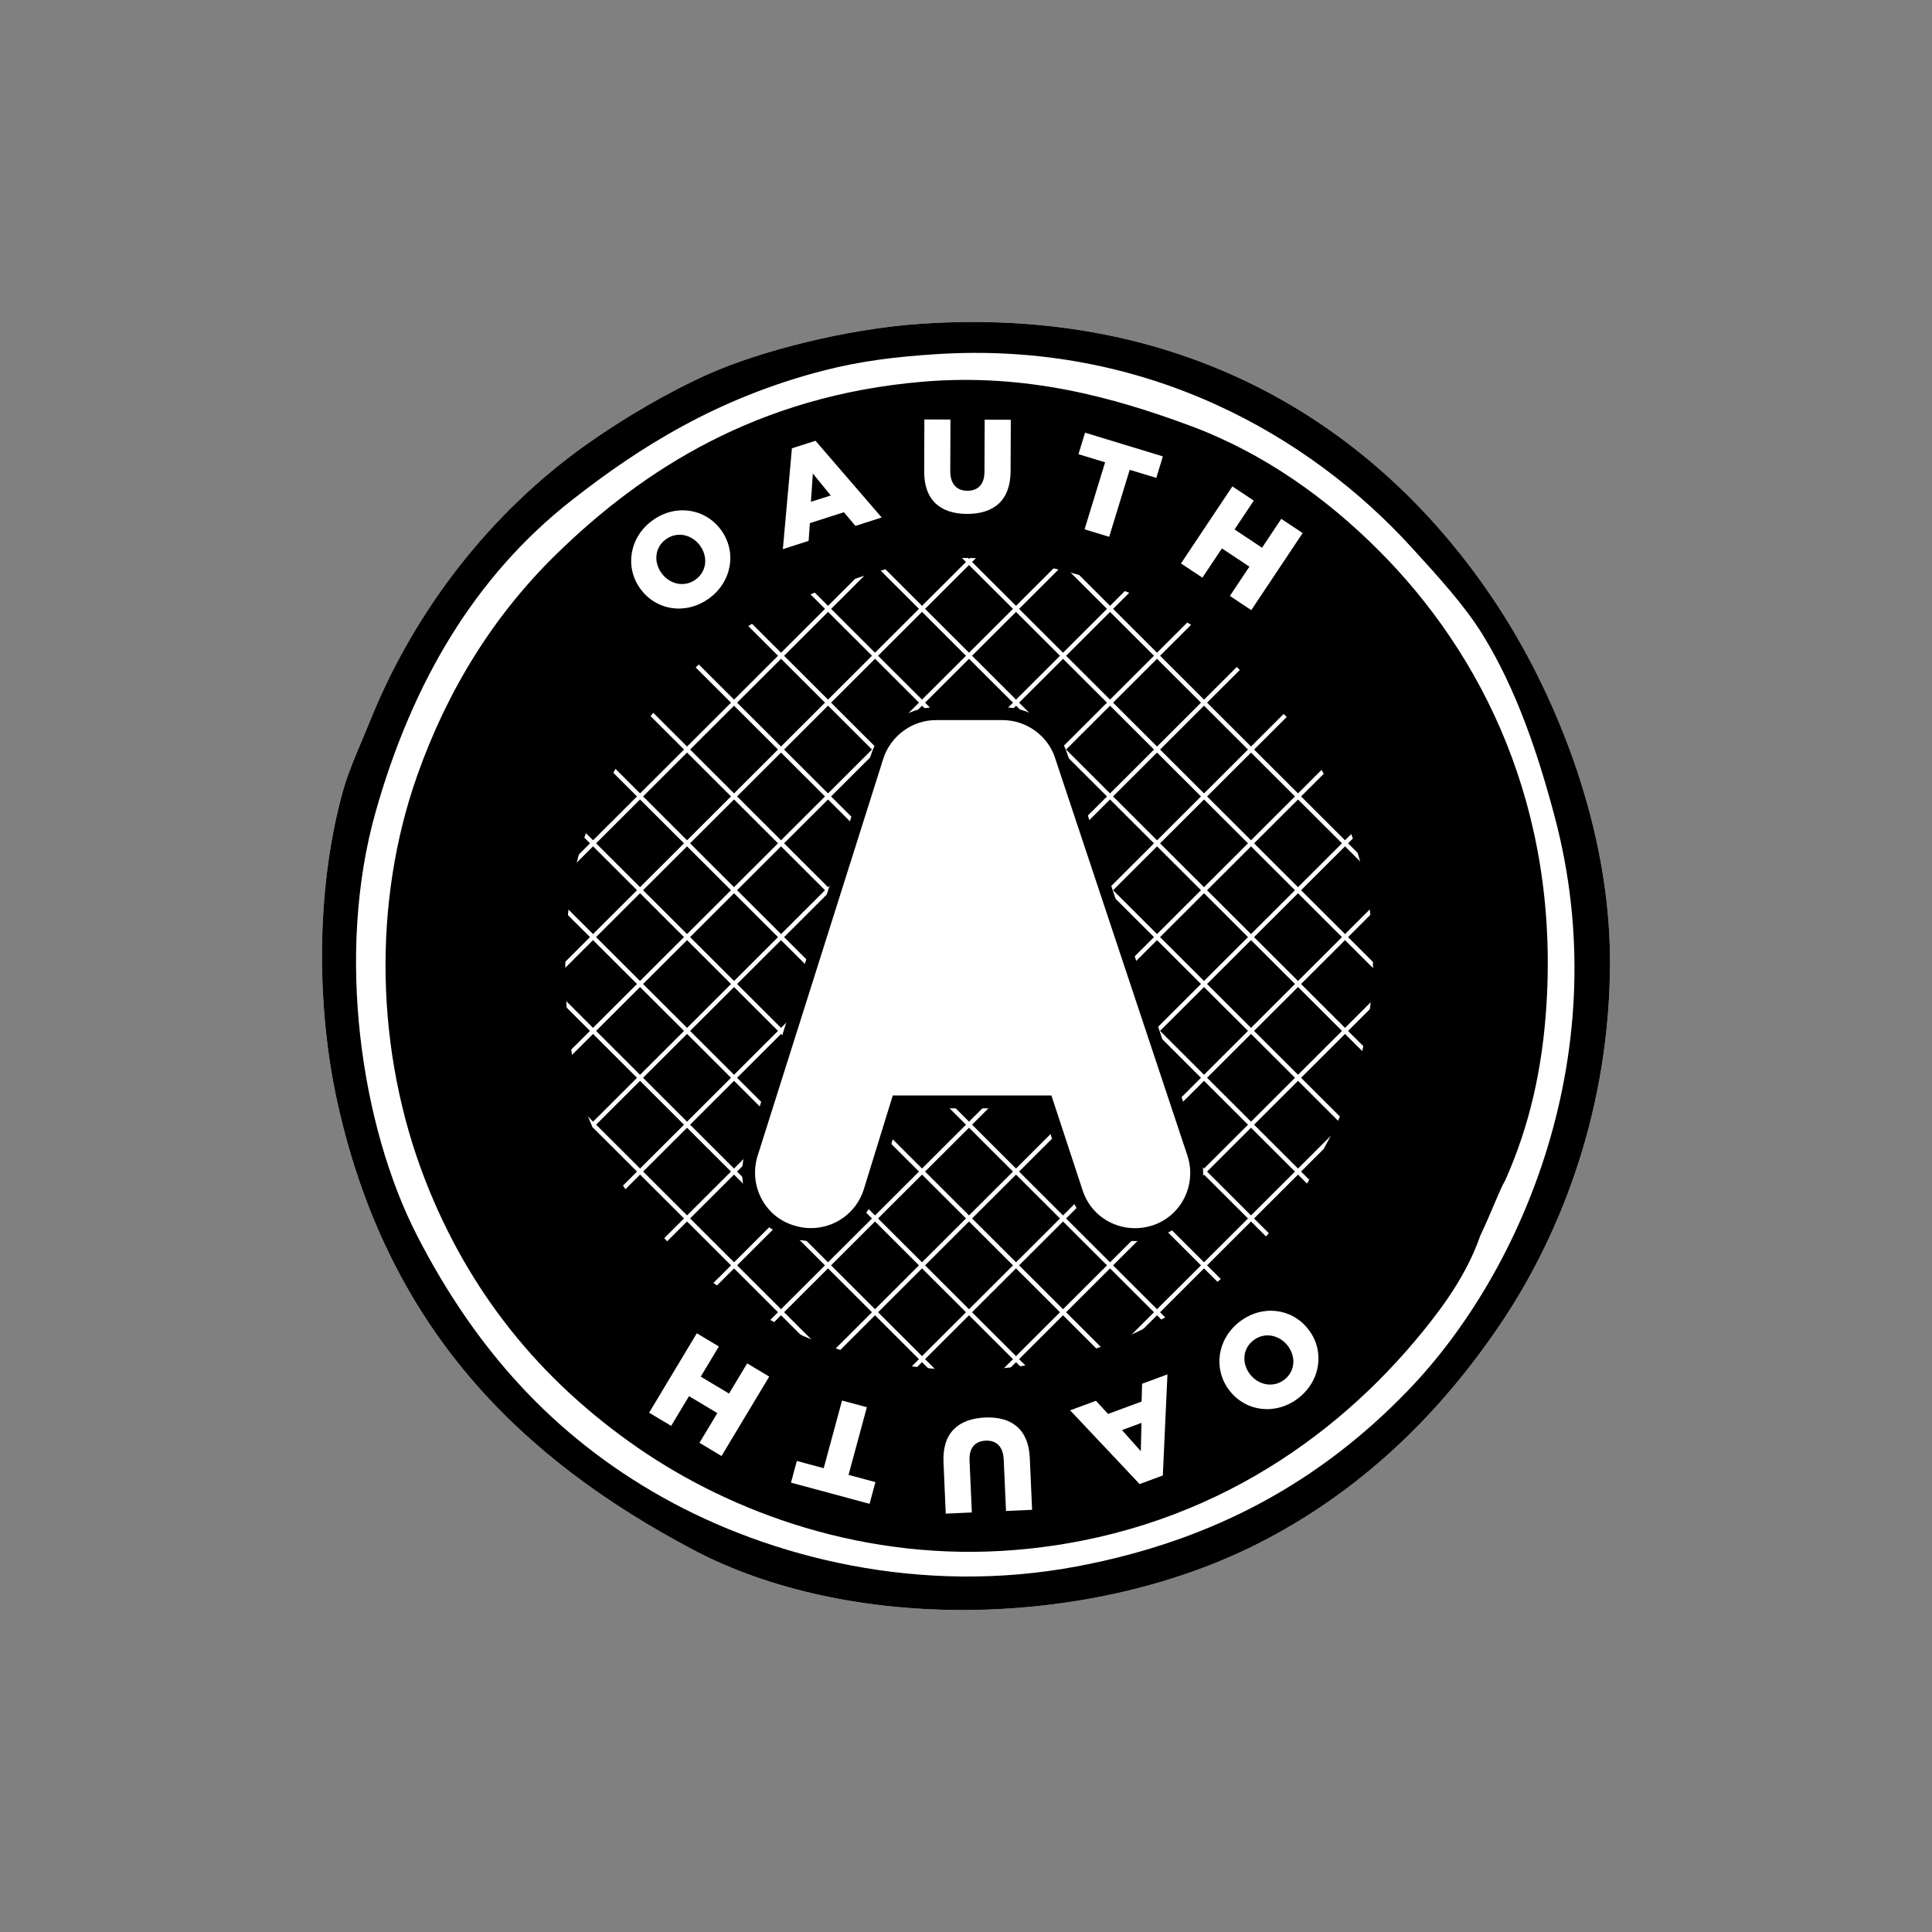 <svg width="48" height="48" viewBox="0 0 48 48" fill="none" xmlns="http://www.w3.org/2000/svg">
<rect x="0" y="0" width="48" height="48" fill="#808080" stroke="none"/>
<g clip-path="url(#clip0_151_1811)">
<path d="M22.85 8.046C29.938 7.556 34.638 11.017 37.325 15.233C38.672 17.348 39.994 20.558 40 23.858C40.007 27.442 38.843 30.547 37.325 32.824C35.764 35.165 33.746 37.099 31.219 38.368C26.995 40.491 21.091 40.549 17.224 38.505C12.918 36.23 9.607 32.981 8.374 27.349C7.881 25.094 7.825 22.181 8.512 19.683C8.673 19.096 8.966 18.479 9.198 17.903C10.312 15.133 12.209 12.724 14.549 11.058C15.489 10.389 16.63 9.723 17.636 9.278C18.888 8.726 20.996 8.175 22.85 8.046Z" fill="white"/>
<path d="M36.295 24.257C36.295 30.941 30.864 36.359 24.165 36.359C17.466 36.359 12.036 30.941 12.036 24.257C12.036 17.573 17.466 12.155 24.165 12.155C30.864 12.155 36.295 17.573 36.295 24.257Z" fill="black"/>
<path d="M22.85 8.046C29.938 7.556 34.638 11.017 37.325 15.233C38.672 17.348 39.994 20.558 40 23.858C40.007 27.442 38.843 30.547 37.325 32.824C35.764 35.165 33.746 37.099 31.219 38.368C26.995 40.491 21.091 40.549 17.224 38.505C12.918 36.23 9.607 32.981 8.374 27.349C7.881 25.094 7.825 22.181 8.512 19.683C8.673 19.096 8.966 18.479 9.198 17.903C10.312 15.133 12.209 12.724 14.549 11.058C15.489 10.389 16.63 9.723 17.636 9.278C18.888 8.726 20.996 8.175 22.85 8.046ZM20.448 9.21C17.816 9.891 15.885 11.111 14.206 12.427C11.784 14.325 10.239 16.973 9.335 20.162C8.328 23.71 8.975 28.003 10.364 30.702C11.804 33.502 13.738 35.675 16.47 37.205C19.127 38.694 22.864 39.65 26.76 38.916C30.221 38.264 32.85 36.76 34.992 34.535C37.858 31.559 40.161 26.078 38.628 20.299C38.219 18.754 37.683 17.144 36.844 15.781C36.392 15.045 35.727 14.32 35.061 13.591C32.547 10.837 28.485 8.464 23.261 8.799C22.267 8.863 21.393 8.966 20.448 9.21Z" fill="black"/>
<path d="M24.936 38.808L38.953 24.824L38.877 24.749L24.861 38.733L24.936 38.808Z" fill="white"/>
<path d="M23.711 37.701L37.788 23.656L37.713 23.581L23.635 37.626L23.711 37.701Z" fill="white"/>
<path d="M22.485 36.595L36.624 22.488L36.548 22.413L22.41 36.519L22.485 36.595Z" fill="white"/>
<path d="M21.26 35.486L35.46 21.319L35.385 21.243L21.185 35.411L21.26 35.486Z" fill="white"/>
<path d="M20.035 34.379L34.296 20.15L34.22 20.075L19.959 34.303L20.035 34.379Z" fill="white"/>
<path d="M18.809 33.271L33.132 18.982L33.056 18.906L18.734 33.196L18.809 33.271Z" fill="white"/>
<path d="M17.585 32.164L31.968 17.814L31.892 17.738L17.509 32.089L17.585 32.164Z" fill="white"/>
<path d="M16.359 31.056L30.803 16.645L30.728 16.57L16.283 30.981L16.359 31.056Z" fill="white"/>
<path d="M15.134 29.949L29.639 15.477L29.563 15.401L15.058 29.874L15.134 29.949Z" fill="white"/>
<path d="M13.908 28.842L28.475 14.309L28.399 14.233L13.833 28.767L13.908 28.842Z" fill="white"/>
<path d="M12.683 27.734L27.311 13.139L27.235 13.064L12.607 27.658L12.683 27.734Z" fill="white"/>
<path d="M11.457 26.626L26.146 11.971L26.071 11.895L11.382 26.551L11.457 26.626Z" fill="white"/>
<path d="M10.232 25.519L24.983 10.803L24.907 10.727L10.157 25.444L10.232 25.519Z" fill="white"/>
<path d="M9.007 24.412L23.818 9.634L23.743 9.559L8.931 24.336L9.007 24.412Z" fill="white"/>
<path d="M8.927 24.553L23.223 38.818L23.299 38.742L9.002 24.478L8.927 24.553Z" fill="white"/>
<path d="M10.086 23.38L24.41 37.672L24.486 37.596L10.162 23.304L10.086 23.38Z" fill="white"/>
<path d="M11.245 22.207L25.597 36.527L25.673 36.452L11.321 22.132L11.245 22.207Z" fill="white"/>
<path d="M12.405 21.034L26.785 35.382L26.86 35.306L12.481 20.959L12.405 21.034Z" fill="white"/>
<path d="M13.564 19.86L27.972 34.236L28.047 34.16L13.64 19.785L13.564 19.86Z" fill="white"/>
<path d="M14.723 18.687L29.159 33.09L29.234 33.014L14.799 18.611L14.723 18.687Z" fill="white"/>
<path d="M15.883 17.513L30.346 31.944L30.422 31.869L15.958 17.438L15.883 17.513Z" fill="white"/>
<path d="M17.042 16.341L31.533 30.799L31.609 30.724L17.118 16.265L17.042 16.341Z" fill="white"/>
<path d="M18.202 15.167L32.721 29.654L32.796 29.578L18.277 15.092L18.202 15.167Z" fill="white"/>
<path d="M19.361 13.993L33.907 28.507L33.983 28.432L19.436 13.918L19.361 13.993Z" fill="white"/>
<path d="M20.52 12.82L35.095 27.362L35.17 27.287L20.596 12.745L20.52 12.82Z" fill="white"/>
<path d="M21.679 11.647L36.282 26.217L36.358 26.141L21.755 11.572L21.679 11.647Z" fill="white"/>
<path d="M22.839 10.474L37.469 25.071L37.545 24.996L22.915 10.398L22.839 10.474Z" fill="white"/>
<path d="M23.998 9.301L38.656 23.926L38.732 23.85L24.074 9.225L23.998 9.301Z" fill="white"/>
<path d="M34.238 13.659C32.976 12.401 31.425 11.267 29.573 10.579C27.653 9.867 25.48 9.266 22.918 9.484C18.837 9.831 15.972 11.658 13.794 13.796C12.269 15.294 11.121 17.129 10.364 19.272C9.252 22.419 9.32 26.132 10.57 29.334C11.636 32.064 13.382 34.267 15.852 35.973C18.174 37.577 21.507 38.821 25.251 38.506C29.81 38.121 33.146 35.788 35.335 33.098C35.895 32.41 36.452 31.633 36.776 30.703C37.093 30.033 37.248 29.577 37.393 29.334C38.002 27.974 38.324 26.54 38.422 24.953C38.726 20.072 36.844 16.26 34.238 13.659ZM32.894 28.53C32.885 28.548 32.878 28.566 32.868 28.585C32.642 29.231 32.253 29.771 31.861 30.248C30.33 32.116 27.997 33.736 24.809 34.003C22.191 34.222 19.86 33.358 18.236 32.245C16.825 31.277 15.752 30.079 15 28.639C14.954 28.552 14.518 27.548 14.516 27.504C13.92 25.66 13.869 22.694 14.48 20.915C14.889 19.727 15.569 18.442 16.47 17.424C17.714 16.018 18.959 15.117 20.929 14.481C21.828 14.19 22.634 13.894 23.742 13.865C26.443 13.793 29.194 15.003 30.67 16.329C32.028 17.547 33.575 19.92 33.963 22.147C34.364 24.438 33.937 26.676 32.894 28.53Z" fill="black"/>
<path d="M28.199 30.728C27.534 30.728 26.95 30.307 26.746 29.682L26.006 27.43H22.299L21.611 29.661C21.403 30.299 20.815 30.726 20.146 30.726C19.986 30.726 19.826 30.701 19.672 30.651C18.873 30.411 18.42 29.553 18.665 28.739L21.793 18.852C21.996 18.223 22.594 17.785 23.247 17.785H24.91C25.567 17.785 26.165 18.216 26.365 18.833L29.654 28.716C29.918 29.524 29.482 30.392 28.684 30.651C28.526 30.702 28.363 30.728 28.199 30.728Z" fill="white"/>
<path d="M28.199 30.514C27.603 30.514 27.081 30.138 26.899 29.579L26.158 27.326L26.122 27.216H26.005H22.299H22.181L22.146 27.329L21.457 29.561C21.272 30.13 20.746 30.512 20.146 30.512C20.003 30.512 19.86 30.49 19.722 30.445C19.004 30.23 18.599 29.461 18.818 28.731L21.946 18.847C22.127 18.285 22.664 17.891 23.247 17.891H24.91C25.498 17.891 26.034 18.278 26.212 18.829L29.502 28.713C29.738 29.436 29.348 30.213 28.634 30.445C28.492 30.491 28.346 30.514 28.199 30.514ZM28.199 30.834C28.38 30.834 28.56 30.806 28.733 30.749C29.616 30.463 30.097 29.505 29.807 28.613L26.517 18.729C26.297 18.047 25.637 17.571 24.91 17.571H23.247C22.524 17.571 21.864 18.055 21.64 18.75L18.512 28.637C18.241 29.537 18.741 30.485 19.626 30.75C19.793 30.804 19.969 30.832 20.146 30.832C20.885 30.832 21.534 30.36 21.763 29.657L22.453 27.423L22.299 27.536H26.005L25.853 27.426L26.594 29.678C26.819 30.369 27.464 30.834 28.199 30.834Z" fill="black"/>
<path d="M15.914 14.634L15.91 14.629C15.52 14.096 15.634 13.349 16.209 12.931C16.783 12.513 17.521 12.63 17.912 13.164L17.915 13.169C18.306 13.702 18.191 14.448 17.617 14.867C17.042 15.285 16.304 15.168 15.914 14.634ZM17.393 13.558L17.389 13.552C17.193 13.284 16.828 13.192 16.543 13.399C16.261 13.605 16.239 13.97 16.435 14.238L16.439 14.244C16.635 14.512 17 14.604 17.282 14.399C17.567 14.191 17.589 13.826 17.393 13.558Z" fill="white"/>
<path d="M19.675 11.138L20.261 10.951L21.905 12.857L21.253 13.066L20.967 12.726L20.121 12.997L20.09 13.438L19.45 13.643L19.675 11.138ZM20.64 12.31L20.195 11.765L20.147 12.467L20.64 12.31Z" fill="white"/>
<path d="M22.961 11.712L22.966 10.421L23.614 10.423L23.609 11.701C23.608 12.033 23.775 12.191 24.032 12.193C24.289 12.194 24.458 12.043 24.459 11.721L24.464 10.427L25.113 10.429L25.108 11.704C25.105 12.447 24.679 12.77 24.023 12.768C23.368 12.765 22.958 12.431 22.961 11.712Z" fill="white"/>
<path d="M27.456 11.486L26.794 11.284L26.958 10.75L28.891 11.339L28.728 11.873L28.067 11.672L27.557 13.337L26.946 13.151L27.456 11.486Z" fill="white"/>
<path d="M30.618 12.085L31.15 12.438L30.672 13.154L31.355 13.608L31.833 12.891L32.364 13.244L31.087 15.159L30.556 14.806L31.041 14.078L30.358 13.625L29.873 14.352L29.341 13.999L30.618 12.085Z" fill="white"/>
<path d="M32.496 33.015L32.5 33.02C32.911 33.538 32.825 34.288 32.267 34.728C31.709 35.168 30.966 35.079 30.556 34.56L30.552 34.555C30.142 34.037 30.228 33.287 30.786 32.847C31.344 32.407 32.086 32.496 32.496 33.015ZM31.06 34.147L31.064 34.152C31.27 34.413 31.638 34.491 31.915 34.273C32.188 34.057 32.196 33.691 31.99 33.43L31.986 33.425C31.78 33.165 31.412 33.087 31.138 33.302C30.861 33.52 30.853 33.887 31.06 34.147Z" fill="white"/>
<path d="M28.89 36.658L28.313 36.871L26.587 35.039L27.229 34.802L27.529 35.129L28.363 34.821L28.375 34.379L29.005 34.146L28.89 36.658ZM27.875 35.53L28.343 36.054L28.36 35.351L27.875 35.53Z" fill="white"/>
<path d="M25.585 36.221L25.642 37.511L24.994 37.54L24.937 36.263C24.923 35.932 24.748 35.782 24.491 35.793C24.235 35.804 24.074 35.962 24.088 36.284L24.145 37.577L23.497 37.606L23.441 36.332C23.408 35.591 23.818 35.247 24.473 35.218C25.127 35.189 25.553 35.503 25.585 36.221Z" fill="white"/>
<path d="M21.082 36.643L21.75 36.823L21.604 37.362L19.652 36.836L19.797 36.297L20.465 36.477L20.92 34.796L21.537 34.962L21.082 36.643Z" fill="white"/>
<path d="M17.926 36.174L17.378 35.846L17.822 35.108L17.118 34.687L16.675 35.425L16.127 35.098L17.312 33.125L17.86 33.453L17.41 34.202L18.113 34.623L18.563 33.873L19.111 34.201L17.926 36.174Z" fill="white"/>
</g>
<defs>
<clipPath id="clip0_151_1811">
<rect width="32" height="32" fill="white" transform="translate(8 8)"/>
</clipPath>
</defs>
</svg>
